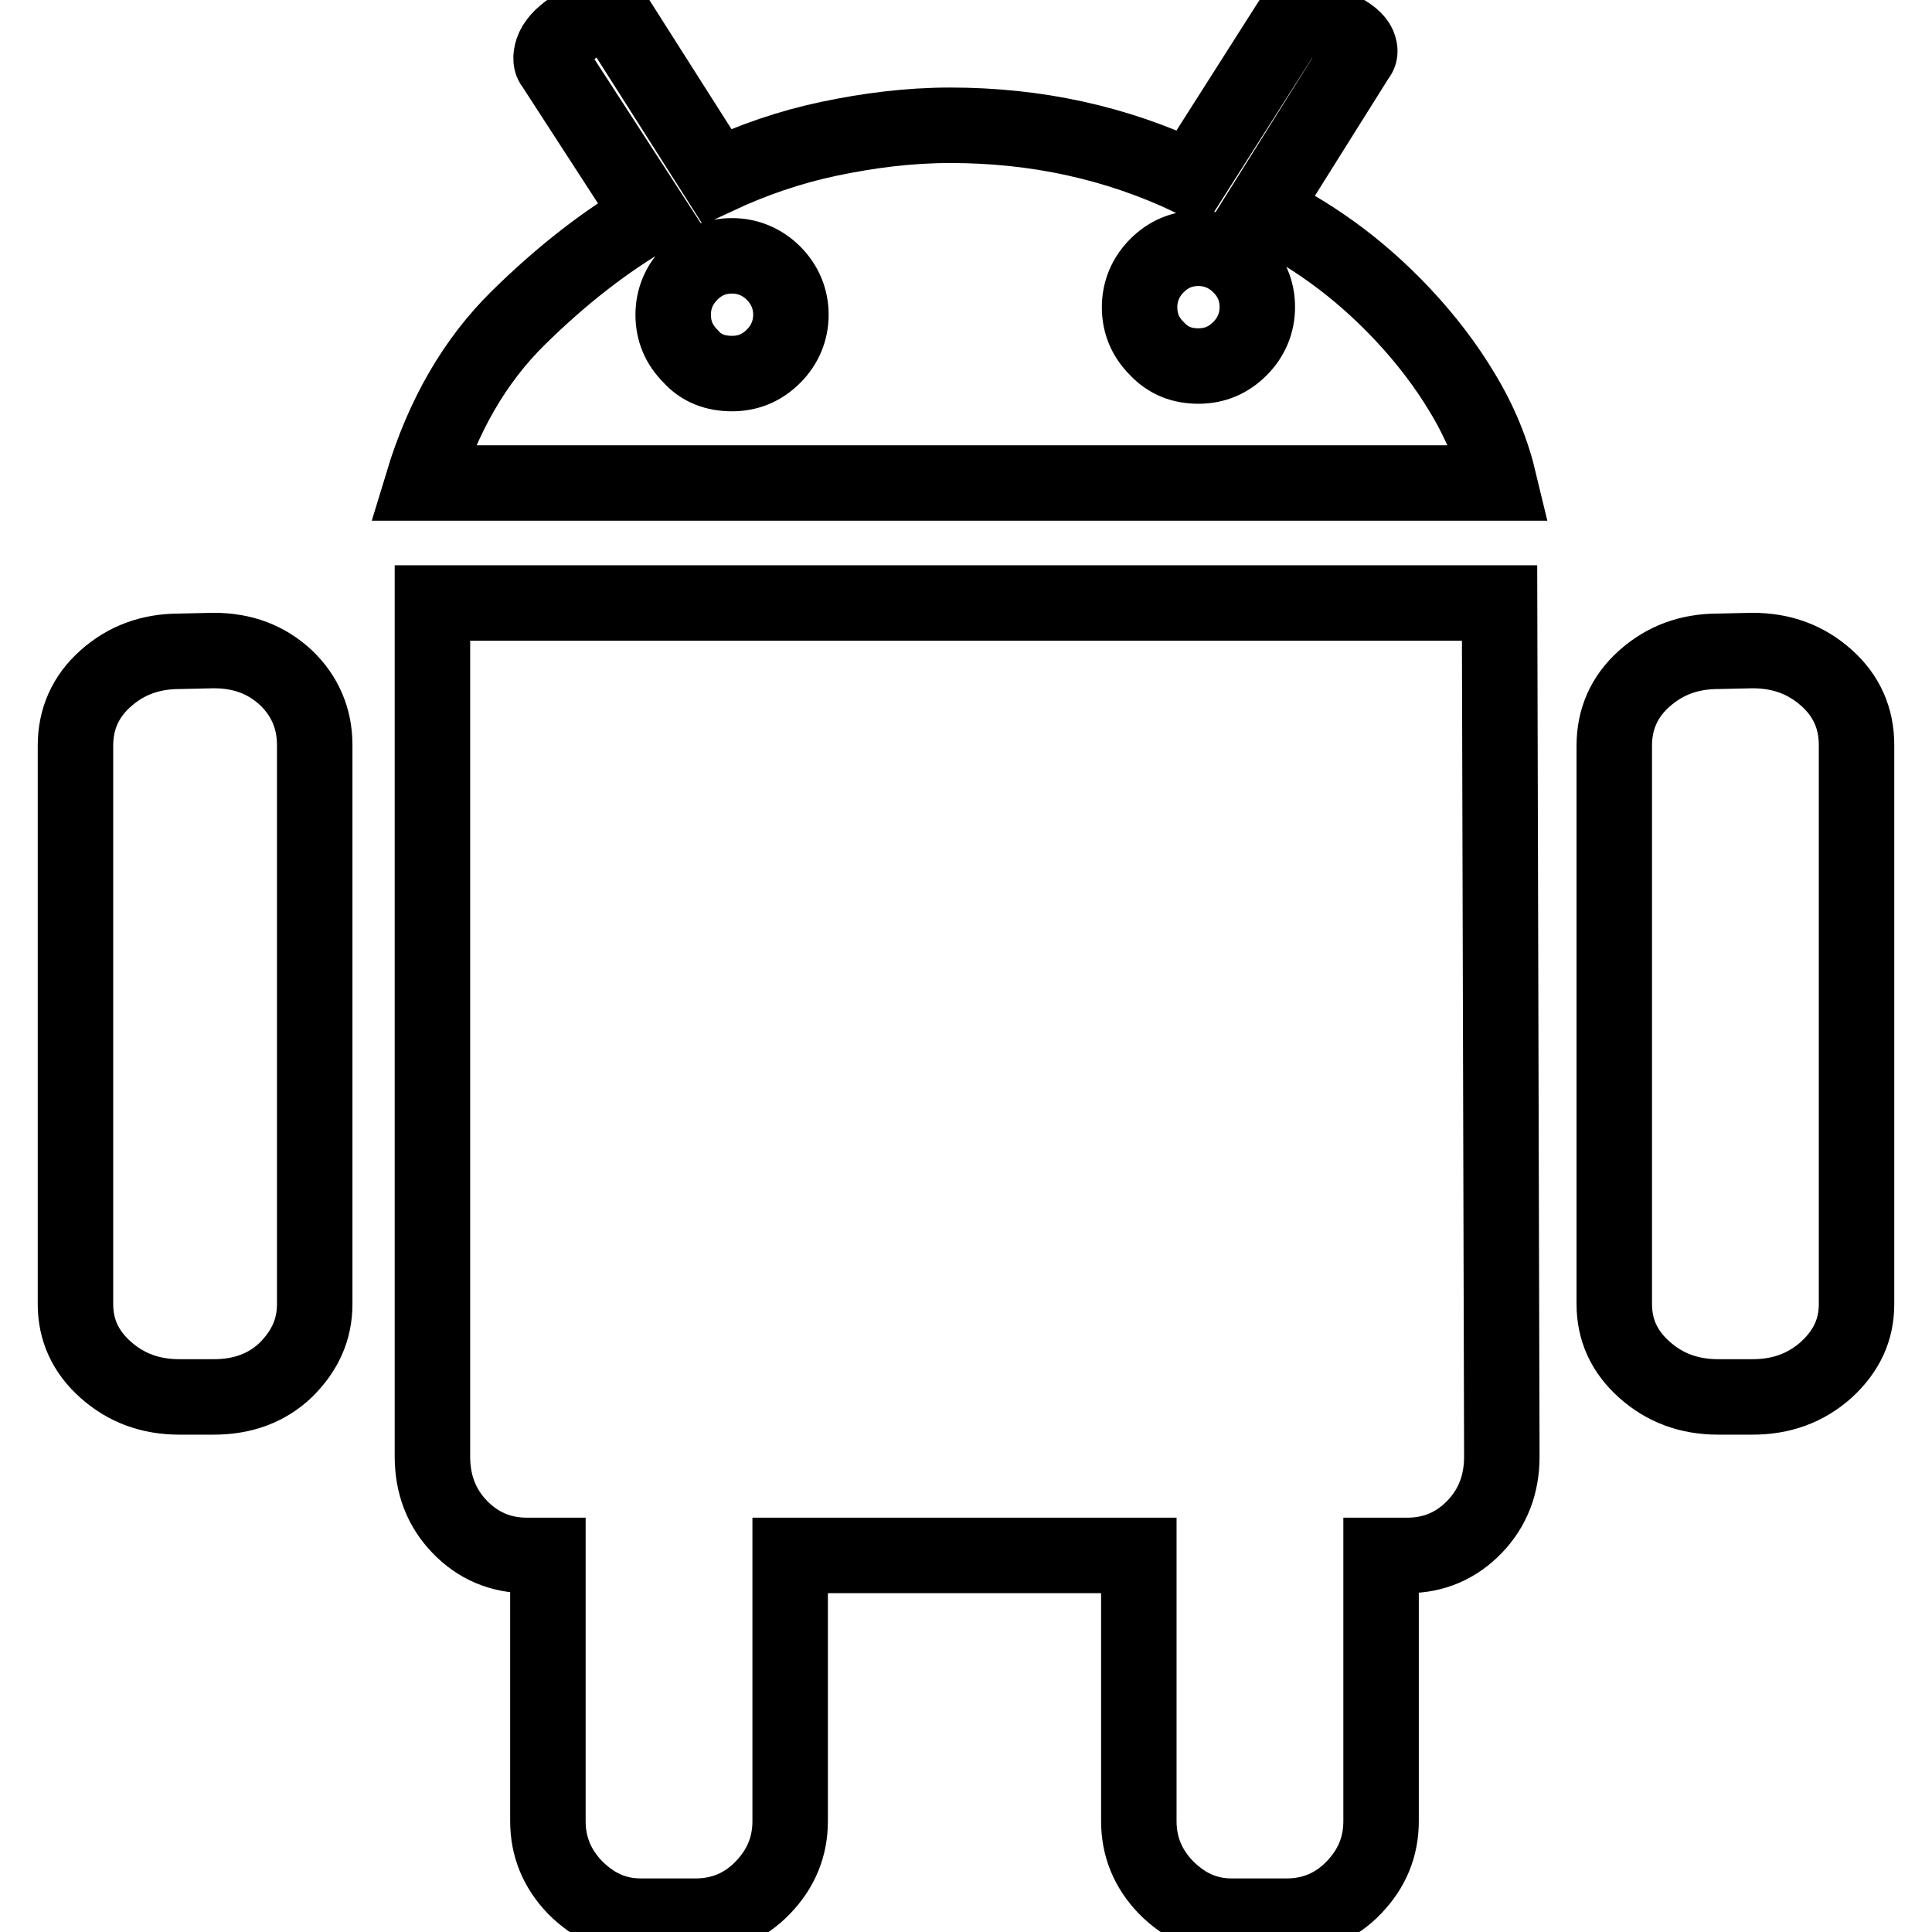<?xml version="1.0" encoding="utf-8"?>
<!-- Svg Vector Icons : http://www.onlinewebfonts.com/icon -->
<!DOCTYPE svg PUBLIC "-//W3C//DTD SVG 1.1//EN" "http://www.w3.org/Graphics/SVG/1.1/DTD/svg11.dtd">
<svg version="1.1" xmlns="http://www.w3.org/2000/svg" xmlns:xlink="http://www.w3.org/1999/xlink" x="0px" y="0px" viewBox="0 0 256 256" enable-background="new 0 0 256 256" xml:space="preserve">
<g> <path stroke-width="10" fill-opacity="0" stroke="#000000"  d="M232.2,86.2c3.9,0,7.1,1.2,9.8,3.6c2.7,2.4,4,5.4,4,8.9v74.1c0,3.4-1.3,6.2-4,8.7c-2.7,2.4-5.9,3.6-9.8,3.6 h-4.5c-3.9,0-7.1-1.2-9.8-3.6c-2.7-2.4-4-5.3-4-8.7V98.8c0-3.5,1.3-6.5,4-8.9c2.7-2.4,5.9-3.6,9.8-3.6L232.2,86.2L232.2,86.2z  M28.3,86.2c3.9,0,7,1.2,9.6,3.6c2.5,2.4,3.8,5.4,3.8,8.9v74.1c0,3.4-1.3,6.2-3.8,8.7c-2.5,2.4-5.7,3.6-9.6,3.6h-4.5 c-3.9,0-7.1-1.2-9.8-3.6c-2.7-2.4-4-5.3-4-8.7V98.8c0-3.5,1.3-6.5,4-8.9c2.7-2.4,5.9-3.6,9.8-3.6L28.3,86.2L28.3,86.2z M167.1,27.9 c3,1.3,6.2,3.2,9.4,5.5s6.4,5.1,9.4,8.3c3,3.2,5.7,6.7,7.9,10.4c2.3,3.8,3.9,7.7,4.9,11.9H56c2.7-8.9,6.9-16.2,12.7-21.9 c5.8-5.7,11.6-10.2,17.5-13.6L73.3,8.6c-0.3-0.3-0.4-1-0.1-1.9c0.3-0.9,1.1-1.9,2.6-2.9c1.3-1.2,2.6-1.7,3.8-1.6 c1.2,0.1,1.9,0.3,2.3,0.6l13.1,20.6c4.7-2.2,9.6-3.9,14.8-5s10.6-1.8,16.1-1.8c11.4,0,22,2.3,31.9,7l13.3-20.9 c0.3-0.3,1-0.5,1.9-0.5s2.3,0.5,4.1,1.5c1.7,0.8,2.6,1.6,2.9,2.3c0.3,0.7,0.2,1.2-0.1,1.5L167.1,27.9L167.1,27.9z M97,49.5 c2.2,0,4-0.8,5.5-2.3c1.5-1.5,2.3-3.4,2.3-5.5s-0.8-4-2.3-5.5c-1.5-1.5-3.4-2.3-5.5-2.3c-2.2,0-4,0.8-5.5,2.3 c-1.5,1.5-2.3,3.4-2.3,5.5c0,2.2,0.8,4,2.3,5.5C92.9,48.8,94.8,49.5,97,49.5z M158.8,48.5c2.2,0,4-0.8,5.5-2.3 c1.5-1.5,2.3-3.4,2.3-5.5c0-2.2-0.8-4-2.3-5.5c-1.5-1.5-3.4-2.3-5.5-2.3c-2.2,0-4,0.8-5.5,2.3c-1.5,1.5-2.3,3.4-2.3,5.5 c0,2.2,0.8,4,2.3,5.5C154.8,47.8,156.6,48.5,158.8,48.5z M198.7,79.9L199,193c0,3.7-1.2,6.8-3.6,9.3c-2.4,2.5-5.4,3.8-8.9,3.8h-3.5 v35.2c0,3.4-1.2,6.3-3.6,8.8s-5.4,3.8-8.9,3.8h-7.3c-3.4,0-6.2-1.3-8.7-3.8c-2.4-2.5-3.6-5.4-3.6-8.8v-35.2h-46.2v35.2 c0,3.4-1.2,6.3-3.6,8.8s-5.4,3.8-8.9,3.8h-7.3c-3.4,0-6.2-1.3-8.7-3.8c-2.4-2.5-3.6-5.4-3.6-8.8v-35.2h-2.8c-3.5,0-6.5-1.3-8.9-3.8 c-2.4-2.5-3.6-5.6-3.6-9.3V79.9H198.7z"/></g>
</svg>